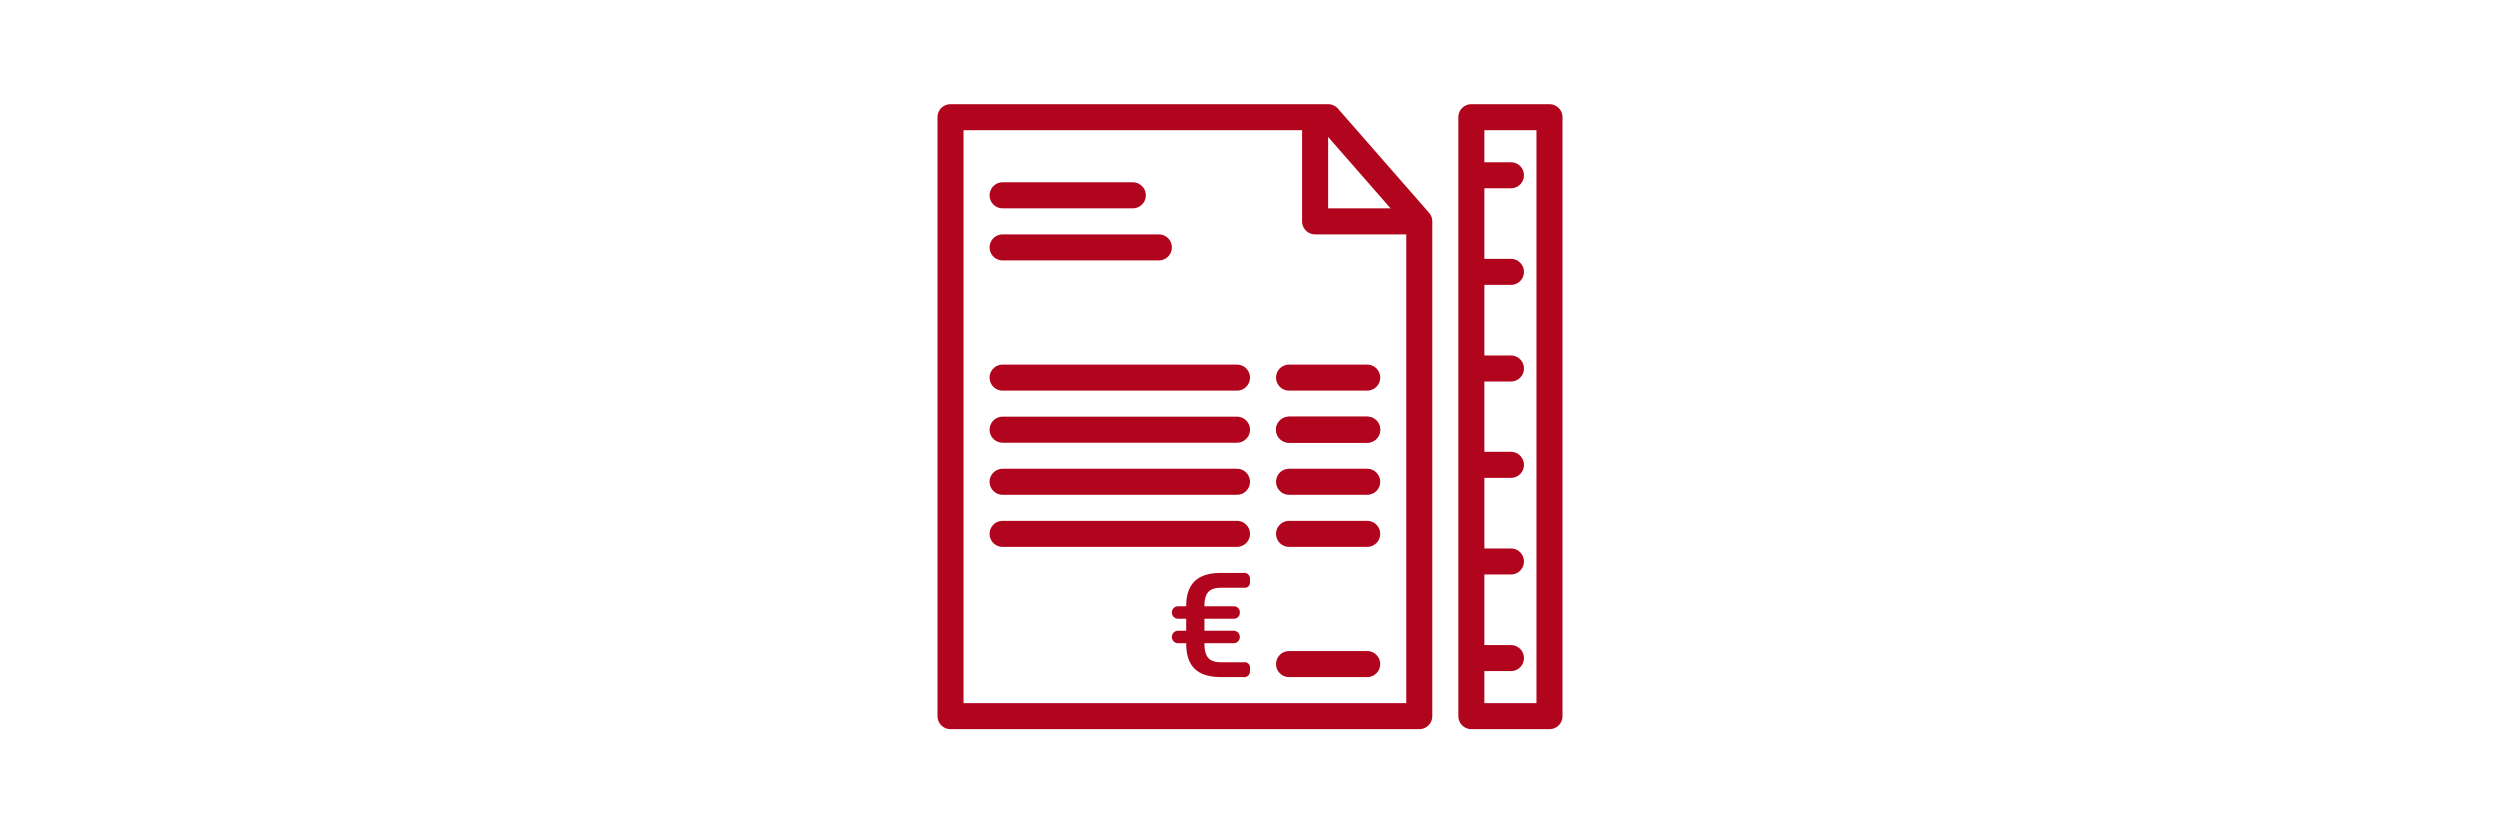 <?xml version="1.0" encoding="UTF-8"?>
<svg width="639px" height="213px" xmlns="http://www.w3.org/2000/svg" viewBox="0 0 96 32">
  <defs>
    <style>.cls-1,.cls-3,.cls-4{fill:none;}.cls-1,.cls-3{stroke:#b1051d;stroke-linejoin:round;}.cls-1{stroke-linecap:round;}.cls-2{fill:#b1051d;}</style>
  </defs>
  <g id="Laag_2" data-name="Laag 2">
    <g id="Laag_1-2" data-name="Laag 1">
      <line class="cls-1" x1="56.9" y1="6.73" x2="58.02" y2="6.73"></line>
      <line class="cls-1" x1="56.9" y1="10.44" x2="58.02" y2="10.44"></line>
      <line class="cls-1" x1="56.9" y1="17.85" x2="58.02" y2="17.85"></line>
      <line class="cls-1" x1="56.9" y1="14.15" x2="58.02" y2="14.15"></line>
      <line class="cls-1" x1="56.9" y1="21.56" x2="58.02" y2="21.56"></line>
      <line class="cls-1" x1="56.9" y1="25.27" x2="58.02" y2="25.27"></line>
      <line class="cls-1" x1="38.5" y1="7.5" x2="43.5" y2="7.5"></line>
      <line class="cls-1" x1="38.5" y1="9.5" x2="44.5" y2="9.5"></line>
      <line class="cls-1" x1="38.5" y1="14.5" x2="47.5" y2="14.5"></line>
      <line class="cls-1" x1="49.5" y1="14.5" x2="52.5" y2="14.5"></line>
      <line class="cls-1" x1="38.5" y1="16.5" x2="47.5" y2="16.5"></line>
      <line class="cls-1" x1="49.5" y1="16.5" x2="52.5" y2="16.5"></line>
      <line class="cls-1" x1="38.5" y1="18.5" x2="47.5" y2="18.5"></line>
      <line class="cls-1" x1="49.5" y1="16.5" x2="52.5" y2="16.5"></line>
      <line class="cls-1" x1="38.5" y1="20.5" x2="47.5" y2="20.5"></line>
      <line class="cls-1" x1="49.5" y1="18.5" x2="52.5" y2="18.5"></line>
      <line class="cls-1" x1="49.5" y1="25.5" x2="52.5" y2="25.5"></line>
      <line class="cls-1" x1="49.5" y1="20.5" x2="52.5" y2="20.5"></line>
      <path class="cls-2" d="M47.75,26h-.86c-.89,0-1.34-.39-1.34-1.3h-.31a.24.24,0,0,1,0-.48h.31v-.46h-.31a.24.24,0,0,1,0-.48h.31c0-.9.47-1.28,1.34-1.28h.86a.22.22,0,0,1,.25.23v.12a.2.2,0,0,1-.22.22h-.89c-.44,0-.64.18-.64.71h1.12a.23.23,0,0,1,.24.24.23.23,0,0,1-.24.24H46.25v.46h1.12a.24.24,0,1,1,0,.48H46.25c0,.55.2.73.64.73h.89a.2.2,0,0,1,.22.22v.12A.22.22,0,0,1,47.75,26Z"></path>
      <polygon class="cls-3" points="54.5 27.5 54.5 8.5 51 4.5 36.5 4.5 36.5 27.5 54.5 27.5"></polygon>
      <polyline class="cls-3" points="54.5 8.5 50.5 8.5 50.5 4.5"></polyline>
      <rect class="cls-1" x="56.5" y="4.5" width="3" height="23"></rect>
      <rect class="cls-4" width="96" height="32"></rect>
      <rect class="cls-4" width="96" height="32"></rect>
      <rect class="cls-4" width="96" height="32"></rect>
      <rect class="cls-4" width="96" height="32"></rect>
    </g>
  </g>
</svg>
